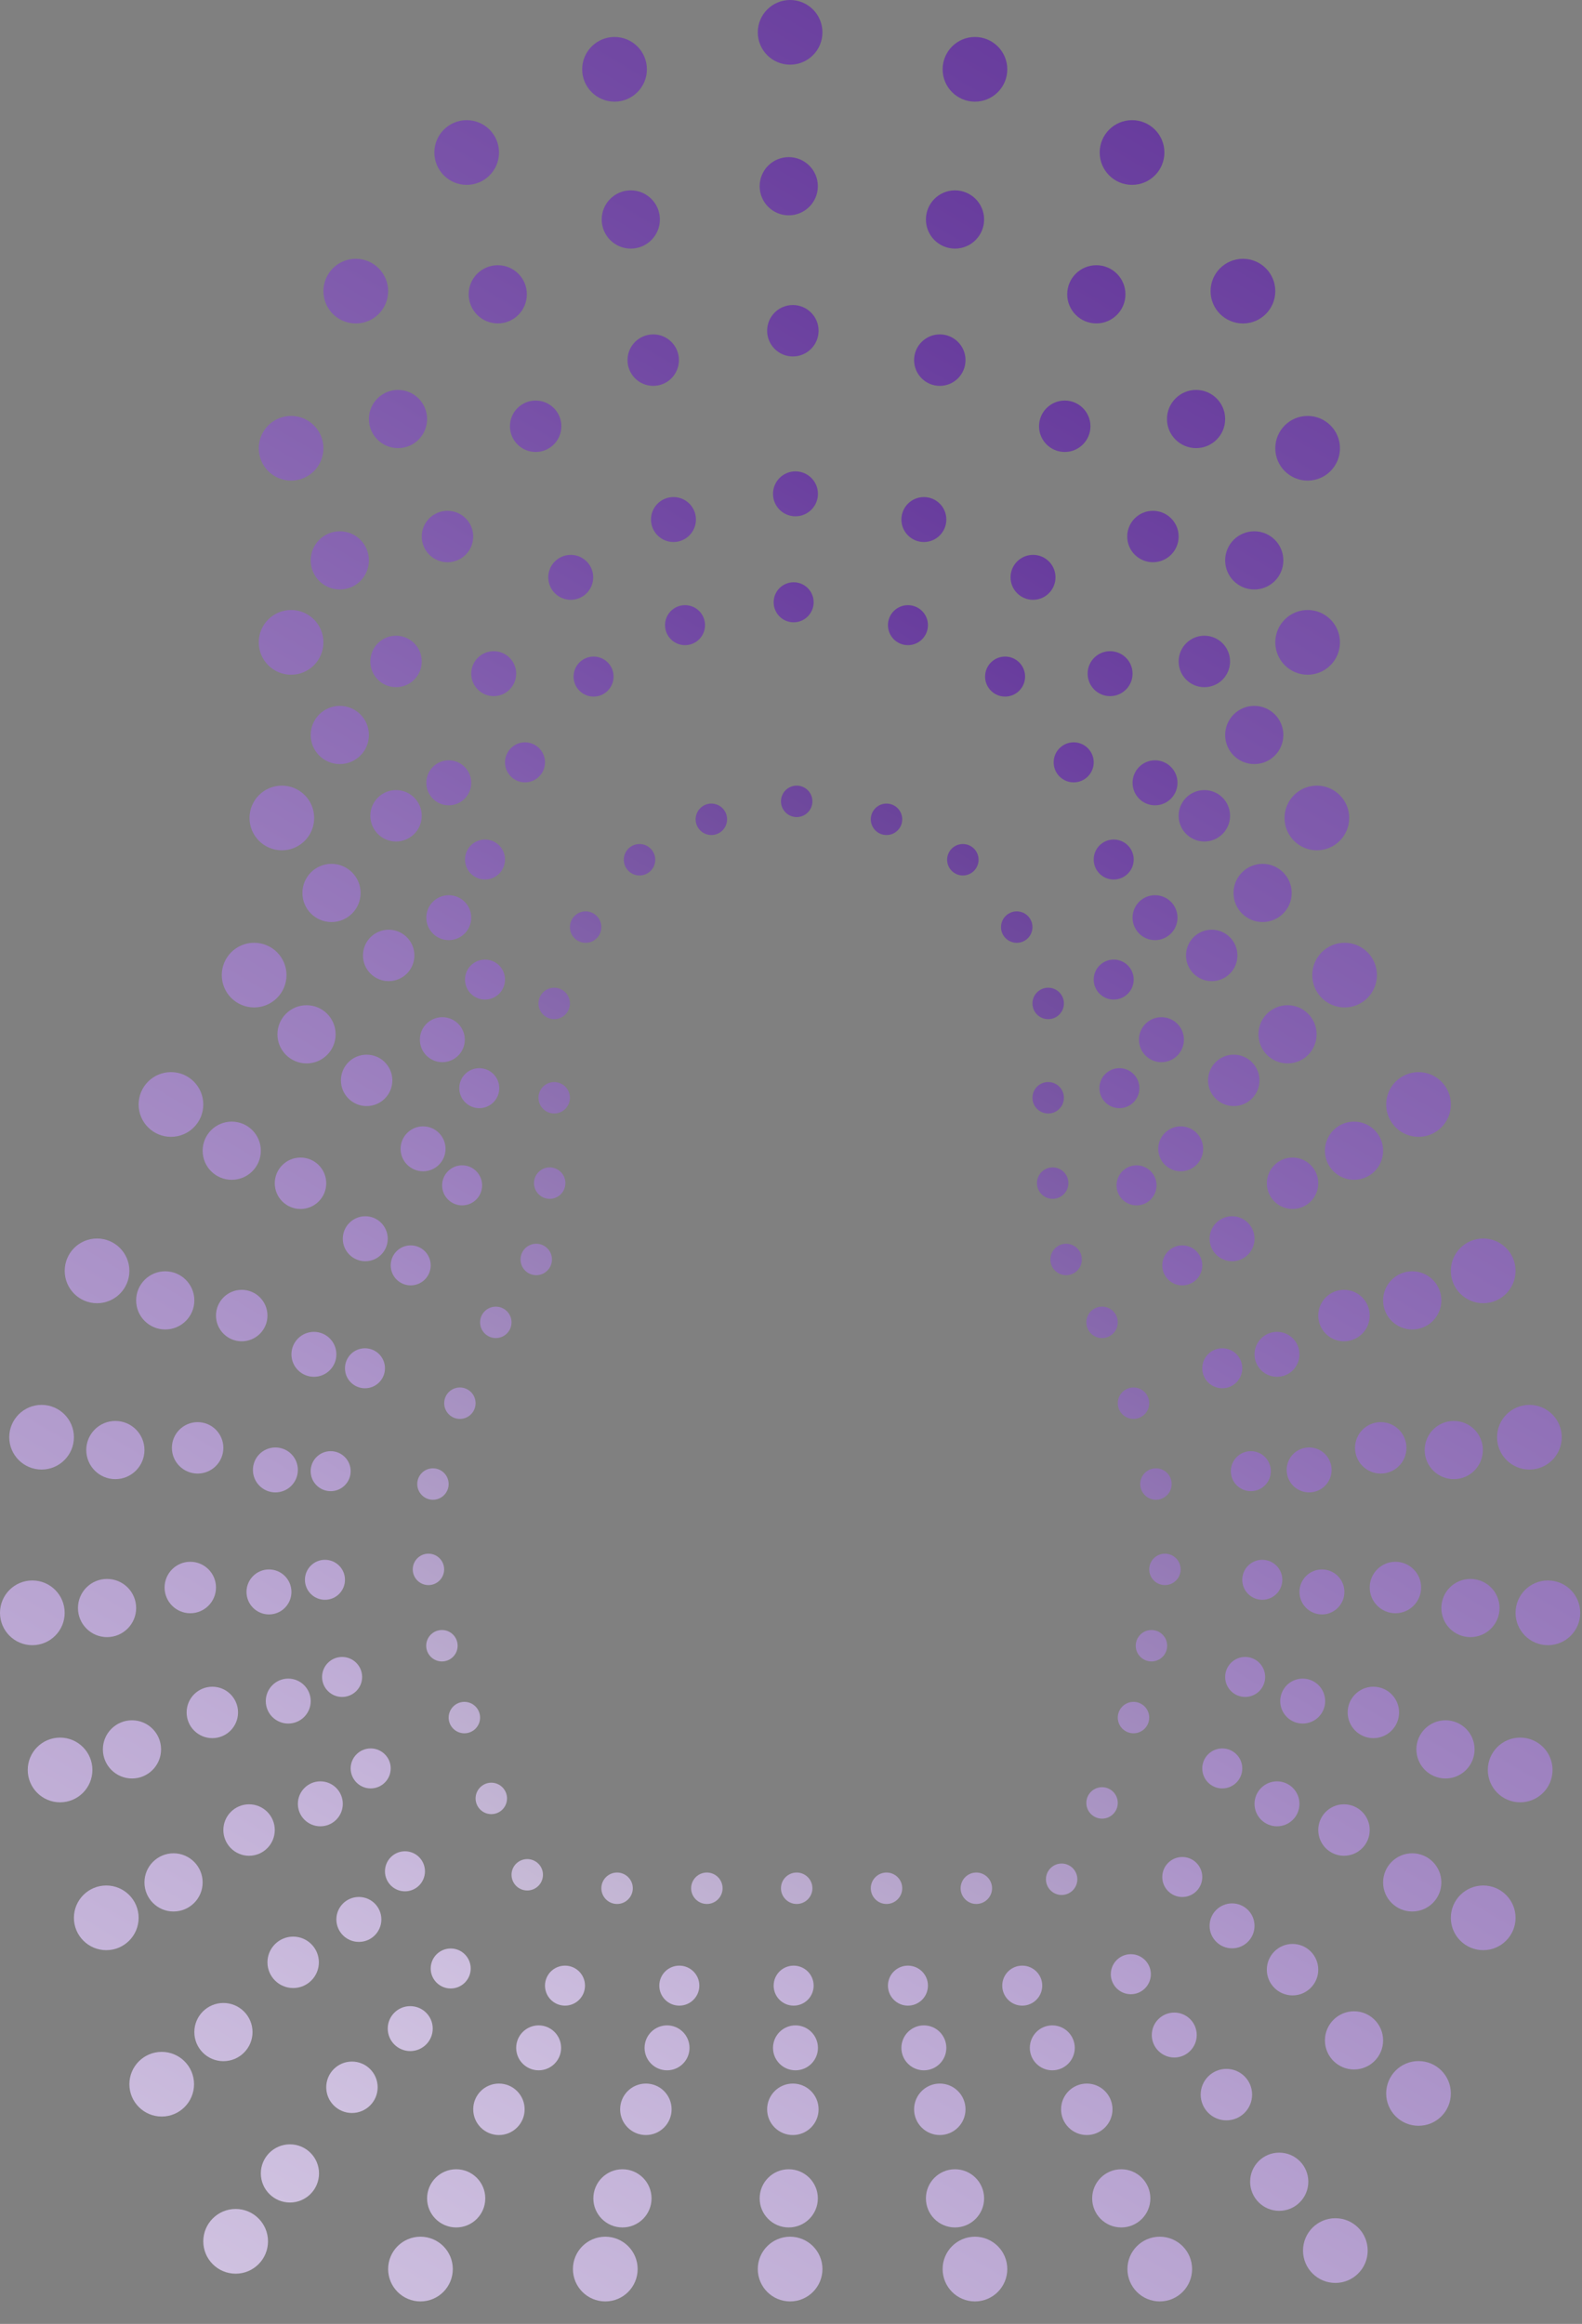 <svg viewBox="0 0 32 47" fill="none" xmlns="http://www.w3.org/2000/svg">
    <rect x="0" y="0" width="32" height="47" fill="#808080" stroke="none"/>
    <path fill-rule="evenodd" clip-rule="evenodd"
          d="M16.09 10.442C16.341 10.442 16.545 10.239 16.545 9.988C16.545 9.737 16.341 9.533 16.09 9.533C15.839 9.533 15.636 9.737 15.636 9.988C15.636 10.239 15.839 10.442 16.09 10.442ZM18.688 10.962C18.939 10.962 19.142 10.758 19.142 10.507C19.142 10.256 18.939 10.053 18.688 10.053C18.437 10.053 18.233 10.256 18.233 10.507C18.233 10.758 18.437 10.962 18.688 10.962ZM21.35 11.676C21.35 11.927 21.147 12.131 20.896 12.131C20.645 12.131 20.441 11.927 20.441 11.676C20.441 11.425 20.645 11.222 20.896 11.222C21.147 11.222 21.35 11.425 21.35 11.676ZM22.454 14.079C22.705 14.079 22.909 13.875 22.909 13.624C22.909 13.373 22.705 13.17 22.454 13.17C22.203 13.17 22 13.373 22 13.624C22 13.875 22.203 14.079 22.454 14.079ZM23.818 15.832C23.818 16.083 23.614 16.287 23.363 16.287C23.112 16.287 22.909 16.083 22.909 15.832C22.909 15.581 23.112 15.377 23.363 15.377C23.614 15.377 23.818 15.581 23.818 15.832ZM23.363 19.014C23.614 19.014 23.818 18.81 23.818 18.559C23.818 18.308 23.614 18.105 23.363 18.105C23.112 18.105 22.909 18.308 22.909 18.559C22.909 18.81 23.112 19.014 23.363 19.014ZM23.948 21.027C23.948 21.278 23.744 21.482 23.493 21.482C23.242 21.482 23.038 21.278 23.038 21.027C23.038 20.776 23.242 20.572 23.493 20.572C23.744 20.572 23.948 20.776 23.948 21.027ZM23.883 23.689C24.134 23.689 24.337 23.486 24.337 23.235C24.337 22.984 24.134 22.78 23.883 22.78C23.632 22.78 23.428 22.984 23.428 23.235C23.428 23.486 23.632 23.689 23.883 23.689ZM25.376 25.053C25.376 25.304 25.173 25.508 24.922 25.508C24.671 25.508 24.467 25.304 24.467 25.053C24.467 24.802 24.671 24.598 24.922 24.598C25.173 24.598 25.376 24.802 25.376 25.053ZM25.831 27.845C26.082 27.845 26.285 27.642 26.285 27.391C26.285 27.14 26.082 26.936 25.831 26.936C25.58 26.936 25.376 27.14 25.376 27.391C25.376 27.642 25.58 27.845 25.831 27.845ZM26.935 29.728C26.935 29.98 26.731 30.183 26.48 30.183C26.229 30.183 26.026 29.98 26.026 29.728C26.026 29.477 26.229 29.274 26.48 29.274C26.731 29.274 26.935 29.477 26.935 29.728ZM26.74 32.651C26.991 32.651 27.194 32.447 27.194 32.196C27.194 31.945 26.991 31.741 26.74 31.741C26.489 31.741 26.285 31.945 26.285 32.196C26.285 32.447 26.489 32.651 26.74 32.651ZM26.805 34.404C26.805 34.655 26.601 34.858 26.35 34.858C26.099 34.858 25.896 34.655 25.896 34.404C25.896 34.153 26.099 33.949 26.35 33.949C26.601 33.949 26.805 34.153 26.805 34.404ZM25.831 36.936C26.082 36.936 26.285 36.733 26.285 36.482C26.285 36.231 26.082 36.027 25.831 36.027C25.58 36.027 25.376 36.231 25.376 36.482C25.376 36.733 25.58 36.936 25.831 36.936ZM25.376 38.949C25.376 39.2 25.173 39.404 24.922 39.404C24.671 39.404 24.467 39.2 24.467 38.949C24.467 38.698 24.671 38.495 24.922 38.495C25.173 38.495 25.376 38.698 25.376 38.949ZM23.753 41.612C24.004 41.612 24.207 41.408 24.207 41.157C24.207 40.906 24.004 40.703 23.753 40.703C23.502 40.703 23.298 40.906 23.298 41.157C23.298 41.408 23.502 41.612 23.753 41.612ZM21.74 41.417C21.74 41.668 21.536 41.871 21.285 41.871C21.034 41.871 20.831 41.668 20.831 41.417C20.831 41.166 21.034 40.962 21.285 40.962C21.536 40.962 21.74 41.166 21.74 41.417ZM18.688 41.871C18.939 41.871 19.142 41.668 19.142 41.417C19.142 41.166 18.939 40.962 18.688 40.962C18.437 40.962 18.233 41.166 18.233 41.417C18.233 41.668 18.437 41.871 18.688 41.871ZM16.545 41.417C16.545 41.668 16.341 41.871 16.09 41.871C15.839 41.871 15.636 41.668 15.636 41.417C15.636 41.166 15.839 40.962 16.09 40.962C16.341 40.962 16.545 41.166 16.545 41.417ZM13.493 41.871C13.744 41.871 13.947 41.668 13.947 41.417C13.947 41.166 13.744 40.962 13.493 40.962C13.242 40.962 13.038 41.166 13.038 41.417C13.038 41.668 13.242 41.871 13.493 41.871ZM11.35 41.417C11.35 41.668 11.146 41.871 10.896 41.871C10.644 41.871 10.441 41.668 10.441 41.417C10.441 41.166 10.644 40.962 10.896 40.962C11.146 40.962 11.35 41.166 11.35 41.417ZM8.298 41.482C8.549 41.482 8.753 41.278 8.753 41.027C8.753 40.776 8.549 40.573 8.298 40.573C8.047 40.573 7.843 40.776 7.843 41.027C7.843 41.278 8.047 41.482 8.298 41.482ZM7.714 38.819C7.714 39.071 7.51 39.274 7.259 39.274C7.008 39.274 6.804 39.071 6.804 38.819C6.804 38.568 7.008 38.365 7.259 38.365C7.51 38.365 7.714 38.568 7.714 38.819ZM6.48 36.936C6.731 36.936 6.934 36.733 6.934 36.482C6.934 36.231 6.731 36.027 6.48 36.027C6.229 36.027 6.025 36.231 6.025 36.482C6.025 36.733 6.229 36.936 6.48 36.936ZM6.285 34.404C6.285 34.655 6.081 34.858 5.83 34.858C5.579 34.858 5.376 34.655 5.376 34.404C5.376 34.153 5.579 33.949 5.83 33.949C6.081 33.949 6.285 34.153 6.285 34.404ZM5.441 32.651C5.692 32.651 5.895 32.447 5.895 32.196C5.895 31.945 5.692 31.741 5.441 31.741C5.19 31.741 4.986 31.945 4.986 32.196C4.986 32.447 5.19 32.651 5.441 32.651ZM6.025 29.728C6.025 29.98 5.822 30.183 5.571 30.183C5.32 30.183 5.116 29.98 5.116 29.728C5.116 29.477 5.32 29.274 5.571 29.274C5.822 29.274 6.025 29.477 6.025 29.728ZM6.35 27.845C6.601 27.845 6.804 27.642 6.804 27.391C6.804 27.14 6.601 26.936 6.35 26.936C6.099 26.936 5.895 27.14 5.895 27.391C5.895 27.642 6.099 27.845 6.35 27.845ZM7.843 25.053C7.843 25.304 7.64 25.508 7.389 25.508C7.138 25.508 6.934 25.304 6.934 25.053C6.934 24.802 7.138 24.598 7.389 24.598C7.64 24.598 7.843 24.802 7.843 25.053ZM8.558 23.689C8.809 23.689 9.012 23.486 9.012 23.235C9.012 22.984 8.809 22.78 8.558 22.78C8.307 22.78 8.103 22.984 8.103 23.235C8.103 23.486 8.307 23.689 8.558 23.689ZM9.402 21.027C9.402 21.278 9.198 21.482 8.947 21.482C8.696 21.482 8.493 21.278 8.493 21.027C8.493 20.776 8.696 20.572 8.947 20.572C9.198 20.572 9.402 20.776 9.402 21.027ZM9.077 19.014C9.328 19.014 9.532 18.81 9.532 18.559C9.532 18.308 9.328 18.105 9.077 18.105C8.826 18.105 8.623 18.308 8.623 18.559C8.623 18.81 8.826 19.014 9.077 19.014ZM9.532 15.832C9.532 16.083 9.328 16.287 9.077 16.287C8.826 16.287 8.623 16.083 8.623 15.832C8.623 15.581 8.826 15.377 9.077 15.377C9.328 15.377 9.532 15.581 9.532 15.832ZM9.986 14.079C10.237 14.079 10.441 13.875 10.441 13.624C10.441 13.373 10.237 13.17 9.986 13.17C9.735 13.17 9.532 13.373 9.532 13.624C9.532 13.875 9.735 14.079 9.986 14.079ZM11.999 11.676C11.999 11.927 11.796 12.131 11.545 12.131C11.294 12.131 11.09 11.927 11.09 11.676C11.09 11.425 11.294 11.222 11.545 11.222C11.796 11.222 11.999 11.425 11.999 11.676ZM13.623 10.962C13.874 10.962 14.077 10.758 14.077 10.507C14.077 10.256 13.874 10.053 13.623 10.053C13.372 10.053 13.168 10.256 13.168 10.507C13.168 10.758 13.372 10.962 13.623 10.962Z"
          fill="url(#paint0_linear_239_20468)"/>
    <path fill-rule="evenodd" clip-rule="evenodd"
          d="M16.053 12.586C16.277 12.586 16.458 12.404 16.458 12.181C16.458 11.957 16.277 11.776 16.053 11.776C15.83 11.776 15.649 11.957 15.649 12.181C15.649 12.404 15.83 12.586 16.053 12.586ZM18.365 13.048C18.589 13.048 18.77 12.867 18.77 12.643C18.77 12.42 18.589 12.239 18.365 12.239C18.142 12.239 17.961 12.42 17.961 12.643C17.961 12.867 18.142 13.048 18.365 13.048ZM20.735 13.684C20.735 13.907 20.554 14.088 20.331 14.088C20.107 14.088 19.926 13.907 19.926 13.684C19.926 13.46 20.107 13.279 20.331 13.279C20.554 13.279 20.735 13.46 20.735 13.684ZM21.718 15.823C21.941 15.823 22.123 15.642 22.123 15.418C22.123 15.195 21.941 15.013 21.718 15.013C21.494 15.013 21.313 15.195 21.313 15.418C21.313 15.642 21.494 15.823 21.718 15.823ZM22.932 17.383C22.932 17.607 22.751 17.788 22.527 17.788C22.304 17.788 22.123 17.607 22.123 17.383C22.123 17.16 22.304 16.979 22.527 16.979C22.751 16.979 22.932 17.16 22.932 17.383ZM22.527 20.216C22.751 20.216 22.932 20.035 22.932 19.811C22.932 19.588 22.751 19.407 22.527 19.407C22.304 19.407 22.123 19.588 22.123 19.811C22.123 20.035 22.304 20.216 22.527 20.216ZM23.047 22.008C23.047 22.231 22.866 22.412 22.643 22.412C22.419 22.412 22.238 22.231 22.238 22.008C22.238 21.784 22.419 21.603 22.643 21.603C22.866 21.603 23.047 21.784 23.047 22.008ZM22.99 24.378C23.213 24.378 23.394 24.197 23.394 23.973C23.394 23.75 23.213 23.568 22.99 23.568C22.766 23.568 22.585 23.75 22.585 23.973C22.585 24.197 22.766 24.378 22.99 24.378ZM24.319 25.592C24.319 25.815 24.138 25.996 23.915 25.996C23.691 25.996 23.51 25.815 23.51 25.592C23.51 25.368 23.691 25.187 23.915 25.187C24.138 25.187 24.319 25.368 24.319 25.592ZM24.724 28.077C24.947 28.077 25.128 27.896 25.128 27.673C25.128 27.449 24.947 27.268 24.724 27.268C24.5 27.268 24.319 27.449 24.319 27.673C24.319 27.896 24.5 28.077 24.724 28.077ZM25.706 29.754C25.706 29.977 25.525 30.158 25.302 30.158C25.078 30.158 24.897 29.977 24.897 29.754C24.897 29.53 25.078 29.349 25.302 29.349C25.525 29.349 25.706 29.53 25.706 29.754ZM25.533 32.355C25.756 32.355 25.938 32.174 25.938 31.95C25.938 31.727 25.756 31.546 25.533 31.546C25.309 31.546 25.128 31.727 25.128 31.95C25.128 32.174 25.309 32.355 25.533 32.355ZM25.591 33.916C25.591 34.139 25.41 34.32 25.186 34.32C24.963 34.32 24.782 34.139 24.782 33.916C24.782 33.692 24.963 33.511 25.186 33.511C25.41 33.511 25.591 33.692 25.591 33.916ZM24.724 36.17C24.947 36.17 25.128 35.989 25.128 35.765C25.128 35.542 24.947 35.361 24.724 35.361C24.5 35.361 24.319 35.542 24.319 35.765C24.319 35.989 24.5 36.17 24.724 36.17ZM24.319 37.962C24.319 38.185 24.138 38.366 23.915 38.366C23.691 38.366 23.51 38.185 23.51 37.962C23.51 37.738 23.691 37.557 23.915 37.557C24.138 37.557 24.319 37.738 24.319 37.962ZM22.874 40.332C23.097 40.332 23.279 40.151 23.279 39.927C23.279 39.704 23.097 39.522 22.874 39.522C22.651 39.522 22.469 39.704 22.469 39.927C22.469 40.151 22.651 40.332 22.874 40.332ZM21.082 40.158C21.082 40.382 20.901 40.563 20.677 40.563C20.454 40.563 20.273 40.382 20.273 40.158C20.273 39.935 20.454 39.754 20.677 39.754C20.901 39.754 21.082 39.935 21.082 40.158ZM18.365 40.563C18.589 40.563 18.77 40.382 18.77 40.158C18.77 39.935 18.589 39.754 18.365 39.754C18.142 39.754 17.961 39.935 17.961 40.158C17.961 40.382 18.142 40.563 18.365 40.563ZM16.458 40.158C16.458 40.382 16.277 40.563 16.053 40.563C15.83 40.563 15.649 40.382 15.649 40.158C15.649 39.935 15.83 39.754 16.053 39.754C16.277 39.754 16.458 39.935 16.458 40.158ZM13.741 40.563C13.964 40.563 14.146 40.382 14.146 40.158C14.146 39.935 13.964 39.754 13.741 39.754C13.517 39.754 13.336 39.935 13.336 40.158C13.336 40.382 13.517 40.563 13.741 40.563ZM11.833 40.158C11.833 40.382 11.652 40.563 11.429 40.563C11.205 40.563 11.024 40.382 11.024 40.158C11.024 39.935 11.205 39.754 11.429 39.754C11.652 39.754 11.833 39.935 11.833 40.158ZM9.117 40.216C9.34 40.216 9.521 40.035 9.521 39.812C9.521 39.588 9.34 39.407 9.117 39.407C8.893 39.407 8.712 39.588 8.712 39.812C8.712 40.035 8.893 40.216 9.117 40.216ZM8.596 37.846C8.596 38.07 8.415 38.251 8.192 38.251C7.968 38.251 7.787 38.07 7.787 37.846C7.787 37.623 7.968 37.441 8.192 37.441C8.415 37.441 8.596 37.623 8.596 37.846ZM7.498 36.17C7.721 36.17 7.903 35.989 7.903 35.765C7.903 35.542 7.721 35.361 7.498 35.361C7.275 35.361 7.093 35.542 7.093 35.765C7.093 35.989 7.275 36.17 7.498 36.17ZM7.325 33.916C7.325 34.139 7.143 34.32 6.92 34.32C6.696 34.32 6.515 34.139 6.515 33.916C6.515 33.692 6.696 33.511 6.92 33.511C7.143 33.511 7.325 33.692 7.325 33.916ZM6.573 32.355C6.797 32.355 6.978 32.174 6.978 31.95C6.978 31.727 6.797 31.546 6.573 31.546C6.35 31.546 6.168 31.727 6.168 31.95C6.168 32.174 6.35 32.355 6.573 32.355ZM7.093 29.754C7.093 29.977 6.912 30.158 6.689 30.158C6.465 30.158 6.284 29.977 6.284 29.754C6.284 29.53 6.465 29.349 6.689 29.349C6.912 29.349 7.093 29.53 7.093 29.754ZM7.382 28.077C7.606 28.077 7.787 27.896 7.787 27.673C7.787 27.449 7.606 27.268 7.382 27.268C7.159 27.268 6.978 27.449 6.978 27.673C6.978 27.896 7.159 28.077 7.382 28.077ZM8.712 25.592C8.712 25.815 8.531 25.996 8.307 25.996C8.084 25.996 7.903 25.815 7.903 25.592C7.903 25.368 8.084 25.187 8.307 25.187C8.531 25.187 8.712 25.368 8.712 25.592ZM9.348 24.378C9.571 24.378 9.752 24.197 9.752 23.973C9.752 23.75 9.571 23.568 9.348 23.568C9.124 23.568 8.943 23.75 8.943 23.973C8.943 24.197 9.124 24.378 9.348 24.378ZM10.099 22.008C10.099 22.231 9.918 22.412 9.695 22.412C9.471 22.412 9.29 22.231 9.29 22.008C9.29 21.784 9.471 21.603 9.695 21.603C9.918 21.603 10.099 21.784 10.099 22.008ZM9.81 20.216C10.034 20.216 10.215 20.035 10.215 19.811C10.215 19.588 10.034 19.407 9.81 19.407C9.587 19.407 9.406 19.588 9.406 19.811C9.406 20.035 9.587 20.216 9.81 20.216ZM10.215 17.383C10.215 17.607 10.034 17.788 9.81 17.788C9.587 17.788 9.406 17.607 9.406 17.383C9.406 17.16 9.587 16.979 9.81 16.979C10.034 16.979 10.215 17.16 10.215 17.383ZM10.619 15.823C10.843 15.823 11.024 15.642 11.024 15.418C11.024 15.195 10.843 15.013 10.619 15.013C10.396 15.013 10.215 15.195 10.215 15.418C10.215 15.642 10.396 15.823 10.619 15.823ZM12.411 13.684C12.411 13.907 12.23 14.088 12.007 14.088C11.783 14.088 11.602 13.907 11.602 13.684C11.602 13.46 11.783 13.279 12.007 13.279C12.23 13.279 12.411 13.46 12.411 13.684ZM13.856 13.048C14.08 13.048 14.261 12.867 14.261 12.643C14.261 12.42 14.08 12.239 13.856 12.239C13.633 12.239 13.452 12.42 13.452 12.643C13.452 12.867 13.633 13.048 13.856 13.048Z"
          fill="url(#paint1_linear_239_20468)"/>
    <path opacity="0.9" fill-rule="evenodd" clip-rule="evenodd"
          d="M16.115 16.525C16.291 16.525 16.433 16.382 16.433 16.207C16.433 16.031 16.291 15.889 16.115 15.889C15.94 15.889 15.797 16.031 15.797 16.207C15.797 16.382 15.94 16.525 16.115 16.525ZM17.932 16.888C18.107 16.888 18.25 16.746 18.25 16.57C18.25 16.395 18.107 16.252 17.932 16.252C17.756 16.252 17.614 16.395 17.614 16.57C17.614 16.746 17.756 16.888 17.932 16.888ZM19.794 17.388C19.794 17.563 19.652 17.706 19.476 17.706C19.301 17.706 19.158 17.563 19.158 17.388C19.158 17.212 19.301 17.07 19.476 17.07C19.652 17.07 19.794 17.212 19.794 17.388ZM20.566 19.068C20.742 19.068 20.884 18.926 20.884 18.75C20.884 18.575 20.742 18.432 20.566 18.432C20.391 18.432 20.248 18.575 20.248 18.75C20.248 18.926 20.391 19.068 20.566 19.068ZM21.52 20.294C21.52 20.47 21.378 20.612 21.202 20.612C21.026 20.612 20.884 20.47 20.884 20.294C20.884 20.119 21.026 19.976 21.202 19.976C21.378 19.976 21.52 20.119 21.52 20.294ZM21.202 22.52C21.378 22.52 21.52 22.378 21.52 22.202C21.52 22.026 21.378 21.884 21.202 21.884C21.026 21.884 20.884 22.026 20.884 22.202C20.884 22.378 21.026 22.52 21.202 22.52ZM21.611 23.928C21.611 24.103 21.468 24.246 21.293 24.246C21.117 24.246 20.975 24.103 20.975 23.928C20.975 23.752 21.117 23.61 21.293 23.61C21.468 23.61 21.611 23.752 21.611 23.928ZM21.565 25.79C21.741 25.79 21.883 25.648 21.883 25.472C21.883 25.296 21.741 25.154 21.565 25.154C21.39 25.154 21.247 25.296 21.247 25.472C21.247 25.648 21.39 25.79 21.565 25.79ZM22.61 26.744C22.61 26.919 22.468 27.062 22.292 27.062C22.116 27.062 21.974 26.919 21.974 26.744C21.974 26.568 22.116 26.426 22.292 26.426C22.468 26.426 22.61 26.568 22.61 26.744ZM22.928 28.697C23.104 28.697 23.246 28.554 23.246 28.379C23.246 28.203 23.104 28.061 22.928 28.061C22.752 28.061 22.61 28.203 22.61 28.379C22.61 28.554 22.752 28.697 22.928 28.697ZM23.7 30.014C23.7 30.189 23.558 30.332 23.382 30.332C23.206 30.332 23.064 30.189 23.064 30.014C23.064 29.838 23.206 29.696 23.382 29.696C23.558 29.696 23.7 29.838 23.7 30.014ZM23.564 32.058C23.739 32.058 23.882 31.915 23.882 31.74C23.882 31.564 23.739 31.422 23.564 31.422C23.388 31.422 23.246 31.564 23.246 31.74C23.246 31.915 23.388 32.058 23.564 32.058ZM23.609 33.284C23.609 33.459 23.467 33.602 23.291 33.602C23.116 33.602 22.973 33.459 22.973 33.284C22.973 33.108 23.116 32.966 23.291 32.966C23.467 32.966 23.609 33.108 23.609 33.284ZM22.928 35.055C23.104 35.055 23.246 34.913 23.246 34.737C23.246 34.562 23.104 34.419 22.928 34.419C22.752 34.419 22.61 34.562 22.61 34.737C22.61 34.913 22.752 35.055 22.928 35.055ZM22.61 36.463C22.61 36.639 22.468 36.781 22.292 36.781C22.116 36.781 21.974 36.639 21.974 36.463C21.974 36.288 22.116 36.145 22.292 36.145C22.468 36.145 22.61 36.288 22.61 36.463ZM21.474 38.325C21.65 38.325 21.792 38.183 21.792 38.007C21.792 37.832 21.65 37.689 21.474 37.689C21.299 37.689 21.157 37.832 21.157 38.007C21.157 38.183 21.299 38.325 21.474 38.325ZM20.067 38.189C20.067 38.364 19.924 38.507 19.748 38.507C19.573 38.507 19.431 38.364 19.431 38.189C19.431 38.013 19.573 37.871 19.748 37.871C19.924 37.871 20.067 38.013 20.067 38.189ZM17.932 38.507C18.107 38.507 18.25 38.364 18.25 38.189C18.25 38.013 18.107 37.871 17.932 37.871C17.756 37.871 17.614 38.013 17.614 38.189C17.614 38.364 17.756 38.507 17.932 38.507ZM16.433 38.189C16.433 38.364 16.291 38.507 16.115 38.507C15.94 38.507 15.797 38.364 15.797 38.189C15.797 38.013 15.94 37.871 16.115 37.871C16.291 37.871 16.433 38.013 16.433 38.189ZM14.298 38.507C14.474 38.507 14.616 38.364 14.616 38.189C14.616 38.013 14.474 37.871 14.298 37.871C14.123 37.871 13.98 38.013 13.98 38.189C13.98 38.364 14.123 38.507 14.298 38.507ZM12.8 38.189C12.8 38.364 12.657 38.507 12.482 38.507C12.306 38.507 12.164 38.364 12.164 38.189C12.164 38.013 12.306 37.871 12.482 37.871C12.657 37.871 12.8 38.013 12.8 38.189ZM10.665 38.234C10.841 38.234 10.983 38.092 10.983 37.916C10.983 37.741 10.841 37.599 10.665 37.599C10.489 37.599 10.347 37.741 10.347 37.916C10.347 38.092 10.489 38.234 10.665 38.234ZM10.256 36.372C10.256 36.548 10.114 36.69 9.938 36.69C9.763 36.69 9.62 36.548 9.62 36.372C9.62 36.197 9.763 36.054 9.938 36.054C10.114 36.054 10.256 36.197 10.256 36.372ZM9.393 35.055C9.569 35.055 9.711 34.913 9.711 34.737C9.711 34.562 9.569 34.419 9.393 34.419C9.218 34.419 9.075 34.562 9.075 34.737C9.075 34.913 9.218 35.055 9.393 35.055ZM9.257 33.284C9.257 33.459 9.115 33.602 8.939 33.602C8.764 33.602 8.621 33.459 8.621 33.284C8.621 33.108 8.764 32.966 8.939 32.966C9.115 32.966 9.257 33.108 9.257 33.284ZM8.667 32.058C8.842 32.058 8.984 31.915 8.984 31.74C8.984 31.564 8.842 31.422 8.667 31.422C8.491 31.422 8.349 31.564 8.349 31.74C8.349 31.915 8.491 32.058 8.667 32.058ZM9.075 30.014C9.075 30.189 8.933 30.332 8.757 30.332C8.582 30.332 8.44 30.189 8.44 30.014C8.44 29.838 8.582 29.696 8.757 29.696C8.933 29.696 9.075 29.838 9.075 30.014ZM9.302 28.697C9.478 28.697 9.62 28.554 9.62 28.379C9.62 28.203 9.478 28.061 9.302 28.061C9.127 28.061 8.985 28.203 8.985 28.379C8.985 28.554 9.127 28.697 9.302 28.697ZM10.347 26.744C10.347 26.919 10.205 27.062 10.029 27.062C9.854 27.062 9.711 26.919 9.711 26.744C9.711 26.568 9.854 26.426 10.029 26.426C10.205 26.426 10.347 26.568 10.347 26.744ZM10.847 25.79C11.022 25.79 11.165 25.648 11.165 25.472C11.165 25.296 11.022 25.154 10.847 25.154C10.671 25.154 10.529 25.296 10.529 25.472C10.529 25.648 10.671 25.79 10.847 25.79ZM11.437 23.928C11.437 24.103 11.295 24.246 11.119 24.246C10.944 24.246 10.801 24.103 10.801 23.928C10.801 23.752 10.944 23.61 11.119 23.61C11.295 23.61 11.437 23.752 11.437 23.928ZM11.21 22.52C11.386 22.52 11.528 22.377 11.528 22.202C11.528 22.026 11.386 21.884 11.21 21.884C11.034 21.884 10.892 22.026 10.892 22.202C10.892 22.377 11.034 22.52 11.21 22.52ZM11.528 20.294C11.528 20.47 11.386 20.612 11.21 20.612C11.034 20.612 10.892 20.47 10.892 20.294C10.892 20.119 11.034 19.976 11.21 19.976C11.386 19.976 11.528 20.119 11.528 20.294ZM11.846 19.068C12.021 19.068 12.164 18.926 12.164 18.75C12.164 18.575 12.021 18.432 11.846 18.432C11.67 18.432 11.528 18.575 11.528 18.75C11.528 18.926 11.67 19.068 11.846 19.068ZM13.254 17.388C13.254 17.563 13.111 17.706 12.936 17.706C12.76 17.706 12.618 17.563 12.618 17.388C12.618 17.212 12.76 17.07 12.936 17.07C13.111 17.07 13.254 17.212 13.254 17.388ZM14.389 16.888C14.565 16.888 14.707 16.746 14.707 16.57C14.707 16.395 14.565 16.252 14.389 16.252C14.214 16.252 14.071 16.395 14.071 16.57C14.071 16.746 14.214 16.888 14.389 16.888Z"
          fill="url(#paint2_linear_239_20468)"/>
    <path fill-rule="evenodd" clip-rule="evenodd"
          d="M16.037 7.209C16.325 7.209 16.558 6.976 16.558 6.689C16.558 6.402 16.325 6.169 16.037 6.169C15.75 6.169 15.517 6.402 15.517 6.689C15.517 6.976 15.75 7.209 16.037 7.209ZM19.01 7.804C19.297 7.804 19.53 7.571 19.53 7.283C19.53 6.996 19.297 6.763 19.01 6.763C18.723 6.763 18.49 6.996 18.49 7.283C18.49 7.571 18.723 7.804 19.01 7.804ZM22.057 8.621C22.057 8.908 21.824 9.141 21.537 9.141C21.25 9.141 21.017 8.908 21.017 8.621C21.017 8.334 21.25 8.101 21.537 8.101C21.824 8.101 22.057 8.334 22.057 8.621ZM23.321 11.371C23.608 11.371 23.841 11.138 23.841 10.851C23.841 10.563 23.608 10.331 23.321 10.331C23.034 10.331 22.801 10.563 22.801 10.851C22.801 11.138 23.034 11.371 23.321 11.371ZM24.881 13.378C24.881 13.665 24.649 13.898 24.361 13.898C24.074 13.898 23.841 13.665 23.841 13.378C23.841 13.09 24.074 12.857 24.361 12.857C24.649 12.857 24.881 13.09 24.881 13.378ZM24.361 17.019C24.649 17.019 24.881 16.786 24.881 16.499C24.881 16.212 24.649 15.979 24.361 15.979C24.074 15.979 23.841 16.212 23.841 16.499C23.841 16.786 24.074 17.019 24.361 17.019ZM25.03 19.323C25.03 19.611 24.797 19.843 24.51 19.843C24.223 19.843 23.99 19.611 23.99 19.323C23.99 19.036 24.223 18.803 24.51 18.803C24.797 18.803 25.03 19.036 25.03 19.323ZM24.956 22.37C25.243 22.37 25.476 22.137 25.476 21.85C25.476 21.563 25.243 21.33 24.956 21.33C24.668 21.33 24.436 21.563 24.436 21.85C24.436 22.137 24.668 22.37 24.956 22.37ZM26.665 23.931C26.665 24.218 26.432 24.451 26.145 24.451C25.858 24.451 25.625 24.218 25.625 23.931C25.625 23.644 25.858 23.411 26.145 23.411C26.432 23.411 26.665 23.644 26.665 23.931ZM27.185 27.127C27.473 27.127 27.706 26.894 27.706 26.607C27.706 26.319 27.473 26.086 27.185 26.086C26.898 26.086 26.665 26.319 26.665 26.607C26.665 26.894 26.898 27.127 27.185 27.127ZM28.449 29.282C28.449 29.57 28.216 29.802 27.929 29.802C27.641 29.802 27.409 29.57 27.409 29.282C27.409 28.995 27.641 28.762 27.929 28.762C28.216 28.762 28.449 28.995 28.449 29.282ZM28.226 32.627C28.513 32.627 28.746 32.394 28.746 32.106C28.746 31.819 28.513 31.586 28.226 31.586C27.939 31.586 27.706 31.819 27.706 32.106C27.706 32.394 27.939 32.627 28.226 32.627ZM28.3 34.633C28.3 34.92 28.067 35.153 27.78 35.153C27.493 35.153 27.26 34.92 27.26 34.633C27.26 34.346 27.493 34.113 27.78 34.113C28.067 34.113 28.3 34.346 28.3 34.633ZM27.185 37.532C27.473 37.532 27.706 37.299 27.706 37.011C27.706 36.724 27.473 36.491 27.185 36.491C26.898 36.491 26.665 36.724 26.665 37.011C26.665 37.299 26.898 37.532 27.185 37.532ZM26.665 39.836C26.665 40.123 26.432 40.356 26.145 40.356C25.858 40.356 25.625 40.123 25.625 39.836C25.625 39.548 25.858 39.315 26.145 39.315C26.432 39.315 26.665 39.548 26.665 39.836ZM24.807 42.883C25.095 42.883 25.327 42.65 25.327 42.362C25.327 42.075 25.095 41.842 24.807 41.842C24.52 41.842 24.287 42.075 24.287 42.362C24.287 42.65 24.52 42.883 24.807 42.883ZM22.503 42.66C22.503 42.947 22.27 43.18 21.983 43.18C21.696 43.18 21.463 42.947 21.463 42.66C21.463 42.372 21.696 42.139 21.983 42.139C22.27 42.139 22.503 42.372 22.503 42.66ZM19.01 43.18C19.297 43.18 19.53 42.947 19.53 42.66C19.53 42.372 19.297 42.139 19.01 42.139C18.723 42.139 18.49 42.372 18.49 42.66C18.49 42.947 18.723 43.18 19.01 43.18ZM16.558 42.66C16.558 42.947 16.325 43.18 16.037 43.18C15.75 43.18 15.517 42.947 15.517 42.66C15.517 42.372 15.75 42.139 16.037 42.139C16.325 42.139 16.558 42.372 16.558 42.66ZM13.065 43.18C13.352 43.18 13.585 42.947 13.585 42.66C13.585 42.372 13.352 42.139 13.065 42.139C12.777 42.139 12.544 42.372 12.544 42.66C12.544 42.947 12.777 43.18 13.065 43.18ZM10.612 42.66C10.612 42.947 10.379 43.18 10.092 43.18C9.804 43.18 9.572 42.947 9.572 42.66C9.572 42.372 9.804 42.139 10.092 42.139C10.379 42.139 10.612 42.372 10.612 42.66ZM7.119 42.734C7.406 42.734 7.639 42.501 7.639 42.214C7.639 41.926 7.406 41.694 7.119 41.694C6.832 41.694 6.599 41.926 6.599 42.214C6.599 42.501 6.832 42.734 7.119 42.734ZM6.45 39.687C6.45 39.974 6.217 40.207 5.93 40.207C5.643 40.207 5.41 39.974 5.41 39.687C5.41 39.4 5.643 39.167 5.93 39.167C6.217 39.167 6.45 39.4 6.45 39.687ZM5.038 37.532C5.325 37.532 5.558 37.299 5.558 37.011C5.558 36.724 5.325 36.491 5.038 36.491C4.751 36.491 4.518 36.724 4.518 37.011C4.518 37.299 4.751 37.532 5.038 37.532ZM4.815 34.633C4.815 34.92 4.582 35.153 4.295 35.153C4.007 35.153 3.775 34.92 3.775 34.633C3.775 34.346 4.007 34.113 4.295 34.113C4.582 34.113 4.815 34.346 4.815 34.633ZM3.849 32.627C4.136 32.627 4.369 32.394 4.369 32.106C4.369 31.819 4.136 31.586 3.849 31.586C3.562 31.586 3.329 31.819 3.329 32.106C3.329 32.394 3.562 32.627 3.849 32.627ZM4.518 29.282C4.518 29.57 4.285 29.802 3.998 29.802C3.71 29.802 3.477 29.57 3.477 29.282C3.477 28.995 3.71 28.762 3.998 28.762C4.285 28.762 4.518 28.995 4.518 29.282ZM4.889 27.127C5.177 27.127 5.41 26.894 5.41 26.607C5.41 26.319 5.177 26.086 4.889 26.086C4.602 26.086 4.369 26.319 4.369 26.607C4.369 26.894 4.602 27.127 4.889 27.127ZM6.599 23.931C6.599 24.218 6.366 24.451 6.079 24.451C5.791 24.451 5.558 24.218 5.558 23.931C5.558 23.644 5.791 23.411 6.079 23.411C6.366 23.411 6.599 23.644 6.599 23.931ZM7.416 22.37C7.704 22.37 7.936 22.137 7.936 21.85C7.936 21.563 7.704 21.33 7.416 21.33C7.129 21.33 6.896 21.563 6.896 21.85C6.896 22.137 7.129 22.37 7.416 22.37ZM8.382 19.323C8.382 19.611 8.149 19.843 7.862 19.843C7.575 19.843 7.342 19.611 7.342 19.323C7.342 19.036 7.575 18.803 7.862 18.803C8.149 18.803 8.382 19.036 8.382 19.323ZM8.011 17.019C8.298 17.019 8.531 16.786 8.531 16.499C8.531 16.212 8.298 15.979 8.011 15.979C7.723 15.979 7.491 16.212 7.491 16.499C7.491 16.786 7.723 17.019 8.011 17.019ZM8.531 13.378C8.531 13.665 8.298 13.898 8.011 13.898C7.723 13.898 7.491 13.665 7.491 13.378C7.491 13.09 7.723 12.857 8.011 12.857C8.298 12.857 8.531 13.09 8.531 13.378ZM9.051 11.371C9.339 11.371 9.572 11.138 9.572 10.851C9.572 10.563 9.339 10.331 9.051 10.331C8.764 10.331 8.531 10.563 8.531 10.851C8.531 11.138 8.764 11.371 9.051 11.371ZM11.355 8.621C11.355 8.908 11.122 9.141 10.835 9.141C10.548 9.141 10.315 8.908 10.315 8.621C10.315 8.334 10.548 8.101 10.835 8.101C11.122 8.101 11.355 8.334 11.355 8.621ZM13.213 7.804C13.501 7.804 13.733 7.571 13.733 7.283C13.733 6.996 13.501 6.763 13.213 6.763C12.926 6.763 12.693 6.996 12.693 7.283C12.693 7.571 12.926 7.804 13.213 7.804Z"
          fill="url(#paint3_linear_239_20468)"/>
    <path fill-rule="evenodd" clip-rule="evenodd"
          d="M15.954 4.355C16.279 4.355 16.543 4.091 16.543 3.766C16.543 3.441 16.279 3.178 15.954 3.178C15.629 3.178 15.366 3.441 15.366 3.766C15.366 4.091 15.629 4.355 15.954 4.355ZM19.317 5.028C19.642 5.028 19.906 4.764 19.906 4.439C19.906 4.114 19.642 3.85 19.317 3.85C18.992 3.85 18.729 4.114 18.729 4.439C18.729 4.764 18.992 5.028 19.317 5.028ZM22.765 5.952C22.765 6.277 22.501 6.541 22.176 6.541C21.851 6.541 21.587 6.277 21.587 5.952C21.587 5.627 21.851 5.364 22.176 5.364C22.501 5.364 22.765 5.627 22.765 5.952ZM24.194 9.063C24.519 9.063 24.782 8.8 24.782 8.475C24.782 8.15 24.519 7.886 24.194 7.886C23.869 7.886 23.605 8.15 23.605 8.475C23.605 8.8 23.869 9.063 24.194 9.063ZM25.959 11.334C25.959 11.659 25.696 11.922 25.371 11.922C25.046 11.922 24.782 11.659 24.782 11.334C24.782 11.008 25.046 10.745 25.371 10.745C25.696 10.745 25.959 11.008 25.959 11.334ZM25.371 15.453C25.696 15.453 25.959 15.19 25.959 14.865C25.959 14.54 25.696 14.276 25.371 14.276C25.046 14.276 24.782 14.54 24.782 14.865C24.782 15.19 25.046 15.453 25.371 15.453ZM26.128 18.06C26.128 18.385 25.864 18.648 25.539 18.648C25.214 18.648 24.951 18.385 24.951 18.06C24.951 17.735 25.214 17.471 25.539 17.471C25.864 17.471 26.128 17.735 26.128 18.06ZM26.044 21.507C26.369 21.507 26.632 21.244 26.632 20.919C26.632 20.593 26.369 20.33 26.044 20.33C25.719 20.33 25.455 20.593 25.455 20.919C25.455 21.244 25.719 21.507 26.044 21.507ZM27.977 23.273C27.977 23.598 27.714 23.861 27.389 23.861C27.064 23.861 26.8 23.598 26.8 23.273C26.8 22.948 27.064 22.684 27.389 22.684C27.714 22.684 27.977 22.948 27.977 23.273ZM28.566 26.888C28.891 26.888 29.155 26.625 29.155 26.3C29.155 25.975 28.891 25.711 28.566 25.711C28.241 25.711 27.977 25.975 27.977 26.3C27.977 26.625 28.241 26.888 28.566 26.888ZM29.995 29.326C29.995 29.651 29.732 29.915 29.407 29.915C29.082 29.915 28.818 29.651 28.818 29.326C28.818 29.001 29.082 28.738 29.407 28.738C29.732 28.738 29.995 29.001 29.995 29.326ZM29.743 33.11C30.068 33.11 30.332 32.846 30.332 32.522C30.332 32.196 30.068 31.933 29.743 31.933C29.418 31.933 29.155 32.196 29.155 32.522C29.155 32.846 29.418 33.11 29.743 33.11ZM29.827 35.38C29.827 35.705 29.564 35.969 29.239 35.969C28.914 35.969 28.65 35.705 28.65 35.38C28.65 35.055 28.914 34.792 29.239 34.792C29.564 34.792 29.827 35.055 29.827 35.38ZM28.566 38.659C28.891 38.659 29.155 38.396 29.155 38.071C29.155 37.746 28.891 37.482 28.566 37.482C28.241 37.482 27.977 37.746 27.977 38.071C27.977 38.396 28.241 38.659 28.566 38.659ZM27.977 41.266C27.977 41.591 27.714 41.854 27.389 41.854C27.064 41.854 26.8 41.591 26.8 41.266C26.8 40.941 27.064 40.677 27.389 40.677C27.714 40.677 27.977 40.941 27.977 41.266ZM25.875 44.713C26.201 44.713 26.464 44.449 26.464 44.124C26.464 43.799 26.201 43.536 25.875 43.536C25.55 43.536 25.287 43.799 25.287 44.124C25.287 44.449 25.55 44.713 25.875 44.713ZM23.269 44.461C23.269 44.786 23.006 45.049 22.68 45.049C22.355 45.049 22.092 44.786 22.092 44.461C22.092 44.136 22.355 43.872 22.68 43.872C23.006 43.872 23.269 44.136 23.269 44.461ZM19.317 45.049C19.642 45.049 19.906 44.786 19.906 44.461C19.906 44.136 19.642 43.872 19.317 43.872C18.992 43.872 18.729 44.136 18.729 44.461C18.729 44.786 18.992 45.049 19.317 45.049ZM16.543 44.461C16.543 44.786 16.279 45.049 15.954 45.049C15.629 45.049 15.366 44.786 15.366 44.461C15.366 44.136 15.629 43.872 15.954 43.872C16.279 43.872 16.543 44.136 16.543 44.461ZM12.591 45.049C12.916 45.049 13.179 44.786 13.179 44.461C13.179 44.136 12.916 43.872 12.591 43.872C12.266 43.872 12.002 44.136 12.002 44.461C12.002 44.786 12.266 45.049 12.591 45.049ZM9.816 44.461C9.816 44.786 9.553 45.049 9.228 45.049C8.903 45.049 8.639 44.786 8.639 44.461C8.639 44.136 8.903 43.872 9.228 43.872C9.553 43.872 9.816 44.136 9.816 44.461ZM5.865 44.545C6.19 44.545 6.453 44.281 6.453 43.956C6.453 43.631 6.19 43.368 5.865 43.368C5.54 43.368 5.276 43.631 5.276 43.956C5.276 44.281 5.54 44.545 5.865 44.545ZM5.108 41.098C5.108 41.423 4.844 41.686 4.519 41.686C4.194 41.686 3.931 41.423 3.931 41.098C3.931 40.773 4.194 40.509 4.519 40.509C4.844 40.509 5.108 40.773 5.108 41.098ZM3.51 38.659C3.835 38.659 4.099 38.396 4.099 38.071C4.099 37.746 3.835 37.482 3.51 37.482C3.185 37.482 2.922 37.746 2.922 38.071C2.922 38.396 3.185 38.659 3.51 38.659ZM3.258 35.38C3.258 35.705 2.995 35.969 2.67 35.969C2.345 35.969 2.081 35.705 2.081 35.38C2.081 35.055 2.345 34.792 2.67 34.792C2.995 34.792 3.258 35.055 3.258 35.38ZM2.165 33.11C2.49 33.11 2.754 32.846 2.754 32.522C2.754 32.196 2.49 31.933 2.165 31.933C1.84 31.933 1.577 32.196 1.577 32.522C1.577 32.846 1.84 33.11 2.165 33.11ZM2.922 29.326C2.922 29.651 2.658 29.915 2.333 29.915C2.008 29.915 1.745 29.651 1.745 29.326C1.745 29.001 2.008 28.738 2.333 28.738C2.658 28.738 2.922 29.001 2.922 29.326ZM3.342 26.888C3.667 26.888 3.931 26.625 3.931 26.3C3.931 25.975 3.667 25.711 3.342 25.711C3.017 25.711 2.754 25.975 2.754 26.3C2.754 26.625 3.017 26.888 3.342 26.888ZM5.276 23.273C5.276 23.598 5.012 23.861 4.687 23.861C4.362 23.861 4.099 23.598 4.099 23.273C4.099 22.948 4.362 22.684 4.687 22.684C5.012 22.684 5.276 22.948 5.276 23.273ZM6.201 21.507C6.526 21.507 6.789 21.244 6.789 20.919C6.789 20.593 6.526 20.33 6.201 20.33C5.876 20.33 5.612 20.593 5.612 20.919C5.612 21.244 5.876 21.507 6.201 21.507ZM7.294 18.06C7.294 18.385 7.03 18.648 6.705 18.648C6.38 18.648 6.117 18.385 6.117 18.06C6.117 17.735 6.38 17.471 6.705 17.471C7.03 17.471 7.294 17.735 7.294 18.06ZM6.874 15.453C7.199 15.453 7.462 15.19 7.462 14.865C7.462 14.54 7.199 14.276 6.874 14.276C6.548 14.276 6.285 14.54 6.285 14.865C6.285 15.19 6.548 15.453 6.874 15.453ZM7.462 11.334C7.462 11.659 7.199 11.922 6.874 11.922C6.548 11.922 6.285 11.659 6.285 11.334C6.285 11.008 6.548 10.745 6.874 10.745C7.199 10.745 7.462 11.008 7.462 11.334ZM8.051 9.063C8.376 9.063 8.639 8.8 8.639 8.475C8.639 8.15 8.376 7.886 8.051 7.886C7.726 7.886 7.462 8.15 7.462 8.475C7.462 8.8 7.726 9.063 8.051 9.063ZM10.657 5.952C10.657 6.277 10.394 6.541 10.069 6.541C9.744 6.541 9.48 6.277 9.48 5.952C9.48 5.627 9.744 5.364 10.069 5.364C10.394 5.364 10.657 5.627 10.657 5.952ZM12.759 5.028C13.084 5.028 13.348 4.764 13.348 4.439C13.348 4.114 13.084 3.85 12.759 3.85C12.434 3.85 12.171 4.114 12.171 4.439C12.171 4.764 12.434 5.028 12.759 5.028Z"
          fill="url(#paint4_linear_239_20468)"/>
    <path fill-rule="evenodd" clip-rule="evenodd"
          d="M15.982 1.308C16.343 1.308 16.636 1.016 16.636 0.654C16.636 0.293 16.343 0 15.982 0C15.621 0 15.328 0.293 15.328 0.654C15.328 1.016 15.621 1.308 15.982 1.308ZM19.721 2.056C20.082 2.056 20.375 1.763 20.375 1.402C20.375 1.041 20.082 0.748 19.721 0.748C19.359 0.748 19.067 1.041 19.067 1.402C19.067 1.763 19.359 2.056 19.721 2.056ZM23.553 3.084C23.553 3.446 23.26 3.739 22.898 3.739C22.537 3.739 22.244 3.446 22.244 3.084C22.244 2.723 22.537 2.43 22.898 2.43C23.26 2.43 23.553 2.723 23.553 3.084ZM25.142 6.542C25.503 6.542 25.796 6.25 25.796 5.888C25.796 5.527 25.503 5.234 25.142 5.234C24.78 5.234 24.487 5.527 24.487 5.888C24.487 6.25 24.78 6.542 25.142 6.542ZM27.104 9.066C27.104 9.427 26.811 9.72 26.45 9.72C26.089 9.72 25.796 9.427 25.796 9.066C25.796 8.705 26.089 8.412 26.45 8.412C26.811 8.412 27.104 8.705 27.104 9.066ZM26.45 13.646C26.811 13.646 27.104 13.353 27.104 12.991C27.104 12.63 26.811 12.337 26.45 12.337C26.089 12.337 25.796 12.63 25.796 12.991C25.796 13.353 26.089 13.646 26.45 13.646ZM27.291 16.543C27.291 16.904 26.998 17.197 26.637 17.197C26.276 17.197 25.983 16.904 25.983 16.543C25.983 16.182 26.276 15.889 26.637 15.889C26.998 15.889 27.291 16.182 27.291 16.543ZM27.198 20.375C27.559 20.375 27.852 20.082 27.852 19.721C27.852 19.359 27.559 19.067 27.198 19.067C26.837 19.067 26.544 19.359 26.544 19.721C26.544 20.082 26.837 20.375 27.198 20.375ZM29.347 22.338C29.347 22.699 29.055 22.992 28.693 22.992C28.332 22.992 28.039 22.699 28.039 22.338C28.039 21.976 28.332 21.683 28.693 21.683C29.055 21.683 29.347 21.976 29.347 22.338ZM30.002 26.357C30.363 26.357 30.656 26.064 30.656 25.702C30.656 25.341 30.363 25.048 30.002 25.048C29.64 25.048 29.347 25.341 29.347 25.702C29.347 26.064 29.64 26.357 30.002 26.357ZM31.59 29.067C31.59 29.428 31.298 29.721 30.936 29.721C30.575 29.721 30.282 29.428 30.282 29.067C30.282 28.706 30.575 28.413 30.936 28.413C31.298 28.413 31.59 28.706 31.59 29.067ZM31.31 33.273C31.672 33.273 31.964 32.98 31.964 32.619C31.964 32.257 31.672 31.964 31.31 31.964C30.949 31.964 30.656 32.257 30.656 32.619C30.656 32.98 30.949 33.273 31.31 33.273ZM31.404 35.796C31.404 36.158 31.111 36.451 30.749 36.451C30.388 36.451 30.095 36.158 30.095 35.796C30.095 35.435 30.388 35.142 30.749 35.142C31.111 35.142 31.404 35.435 31.404 35.796ZM30.002 39.441C30.363 39.441 30.656 39.148 30.656 38.787C30.656 38.426 30.363 38.133 30.002 38.133C29.64 38.133 29.347 38.426 29.347 38.787C29.347 39.148 29.64 39.441 30.002 39.441ZM29.347 42.339C29.347 42.7 29.055 42.993 28.693 42.993C28.332 42.993 28.039 42.7 28.039 42.339C28.039 41.977 28.332 41.684 28.693 41.684C29.055 41.684 29.347 41.977 29.347 42.339ZM27.011 46.171C27.372 46.171 27.665 45.878 27.665 45.517C27.665 45.155 27.372 44.862 27.011 44.862C26.65 44.862 26.357 45.155 26.357 45.517C26.357 45.878 26.65 46.171 27.011 46.171ZM24.113 45.89C24.113 46.252 23.821 46.545 23.459 46.545C23.098 46.545 22.805 46.252 22.805 45.89C22.805 45.529 23.098 45.236 23.459 45.236C23.821 45.236 24.113 45.529 24.113 45.89ZM19.721 46.545C20.082 46.545 20.375 46.252 20.375 45.89C20.375 45.529 20.082 45.236 19.721 45.236C19.359 45.236 19.067 45.529 19.067 45.89C19.067 46.252 19.359 46.545 19.721 46.545ZM16.636 45.89C16.636 46.252 16.343 46.545 15.982 46.545C15.621 46.545 15.328 46.252 15.328 45.89C15.328 45.529 15.621 45.236 15.982 45.236C16.343 45.236 16.636 45.529 16.636 45.89ZM12.244 46.545C12.605 46.545 12.898 46.252 12.898 45.89C12.898 45.529 12.605 45.236 12.244 45.236C11.882 45.236 11.589 45.529 11.589 45.89C11.589 46.252 11.882 46.545 12.244 46.545ZM9.159 45.89C9.159 46.252 8.867 46.545 8.505 46.545C8.144 46.545 7.851 46.252 7.851 45.89C7.851 45.529 8.144 45.236 8.505 45.236C8.867 45.236 9.159 45.529 9.159 45.89ZM4.767 45.984C5.128 45.984 5.421 45.691 5.421 45.33C5.421 44.968 5.128 44.675 4.767 44.675C4.405 44.675 4.112 44.968 4.112 45.33C4.112 45.691 4.405 45.984 4.767 45.984ZM3.925 42.152C3.925 42.513 3.632 42.806 3.271 42.806C2.91 42.806 2.617 42.513 2.617 42.152C2.617 41.791 2.91 41.498 3.271 41.498C3.632 41.498 3.925 41.791 3.925 42.152ZM2.15 39.441C2.511 39.441 2.804 39.148 2.804 38.787C2.804 38.426 2.511 38.133 2.15 38.133C1.788 38.133 1.495 38.426 1.495 38.787C1.495 39.148 1.788 39.441 2.15 39.441ZM1.869 35.796C1.869 36.158 1.576 36.451 1.215 36.451C0.854 36.451 0.561 36.158 0.561 35.796C0.561 35.435 0.854 35.142 1.215 35.142C1.576 35.142 1.869 35.435 1.869 35.796ZM0.654 33.273C1.016 33.273 1.308 32.98 1.308 32.619C1.308 32.257 1.016 31.964 0.654 31.964C0.293 31.964 0 32.257 0 32.619C0 32.98 0.293 33.273 0.654 33.273ZM1.495 29.067C1.495 29.428 1.202 29.721 0.841 29.721C0.48 29.721 0.187 29.428 0.187 29.067C0.187 28.706 0.48 28.413 0.841 28.413C1.202 28.413 1.495 28.706 1.495 29.067ZM1.963 26.357C2.324 26.357 2.617 26.064 2.617 25.702C2.617 25.341 2.324 25.048 1.963 25.048C1.601 25.048 1.309 25.341 1.309 25.702C1.309 26.064 1.601 26.357 1.963 26.357ZM4.112 22.338C4.112 22.699 3.82 22.992 3.458 22.992C3.097 22.992 2.804 22.699 2.804 22.338C2.804 21.976 3.097 21.683 3.458 21.683C3.82 21.683 4.112 21.976 4.112 22.338ZM5.14 20.375C5.502 20.375 5.795 20.082 5.795 19.721C5.795 19.359 5.502 19.067 5.14 19.067C4.779 19.067 4.486 19.359 4.486 19.721C4.486 20.082 4.779 20.375 5.14 20.375ZM6.355 16.543C6.355 16.904 6.063 17.197 5.701 17.197C5.34 17.197 5.047 16.904 5.047 16.543C5.047 16.182 5.34 15.889 5.701 15.889C6.063 15.889 6.355 16.182 6.355 16.543ZM5.888 13.646C6.249 13.646 6.542 13.353 6.542 12.991C6.542 12.63 6.249 12.337 5.888 12.337C5.527 12.337 5.234 12.63 5.234 12.991C5.234 13.353 5.527 13.646 5.888 13.646ZM6.542 9.066C6.542 9.427 6.249 9.72 5.888 9.72C5.527 9.72 5.234 9.427 5.234 9.066C5.234 8.705 5.527 8.412 5.888 8.412C6.249 8.412 6.542 8.705 6.542 9.066ZM7.197 6.542C7.558 6.542 7.851 6.25 7.851 5.888C7.851 5.527 7.558 5.234 7.197 5.234C6.835 5.234 6.542 5.527 6.542 5.888C6.542 6.25 6.835 6.542 7.197 6.542ZM10.094 3.084C10.094 3.446 9.801 3.739 9.44 3.739C9.079 3.739 8.786 3.446 8.786 3.084C8.786 2.723 9.079 2.43 9.44 2.43C9.801 2.43 10.094 2.723 10.094 3.084ZM12.431 2.056C12.792 2.056 13.085 1.763 13.085 1.402C13.085 1.041 12.792 0.748 12.431 0.748C12.069 0.748 11.776 1.041 11.776 1.402C11.776 1.763 12.069 2.056 12.431 2.056Z"
          fill="url(#paint5_linear_239_20468)"/>
    <defs>
        <linearGradient id="paint0_linear_239_20468" x1="20.619" y1="2.933" x2="-7.172" y2="50.178"
                        gradientUnits="userSpaceOnUse">
            <stop stop-color="#52208F"/>
            <stop offset="1" stop-color="white"/>
        </linearGradient>
        <linearGradient id="paint1_linear_239_20468" x1="20.084" y1="5.901" x2="-4.655" y2="47.957"
                        gradientUnits="userSpaceOnUse">
            <stop stop-color="#52208F"/>
            <stop offset="1" stop-color="white"/>
        </linearGradient>
        <linearGradient id="paint2_linear_239_20468" x1="19.282" y1="11.272" x2="-0.155" y2="44.316"
                        gradientUnits="userSpaceOnUse">
            <stop stop-color="#52208F"/>
            <stop offset="1" stop-color="white"/>
        </linearGradient>
        <linearGradient id="paint3_linear_239_20468" x1="21.22" y1="-1.386" x2="-10.587" y2="52.687"
                        gradientUnits="userSpaceOnUse">
            <stop stop-color="#52208F"/>
            <stop offset="1" stop-color="white"/>
        </linearGradient>
        <linearGradient id="paint4_linear_239_20468" x1="21.817" y1="-5.368" x2="-14.166" y2="55.804"
                        gradientUnits="userSpaceOnUse">
            <stop stop-color="#52208F"/>
            <stop offset="1" stop-color="white"/>
        </linearGradient>
        <linearGradient id="paint5_linear_239_20468" x1="22.5" y1="-9.5" x2="-17.5" y2="58.5"
                        gradientUnits="userSpaceOnUse">
            <stop stop-color="#52208F"/>
            <stop offset="1" stop-color="white"/>
        </linearGradient>
    </defs>
</svg>
